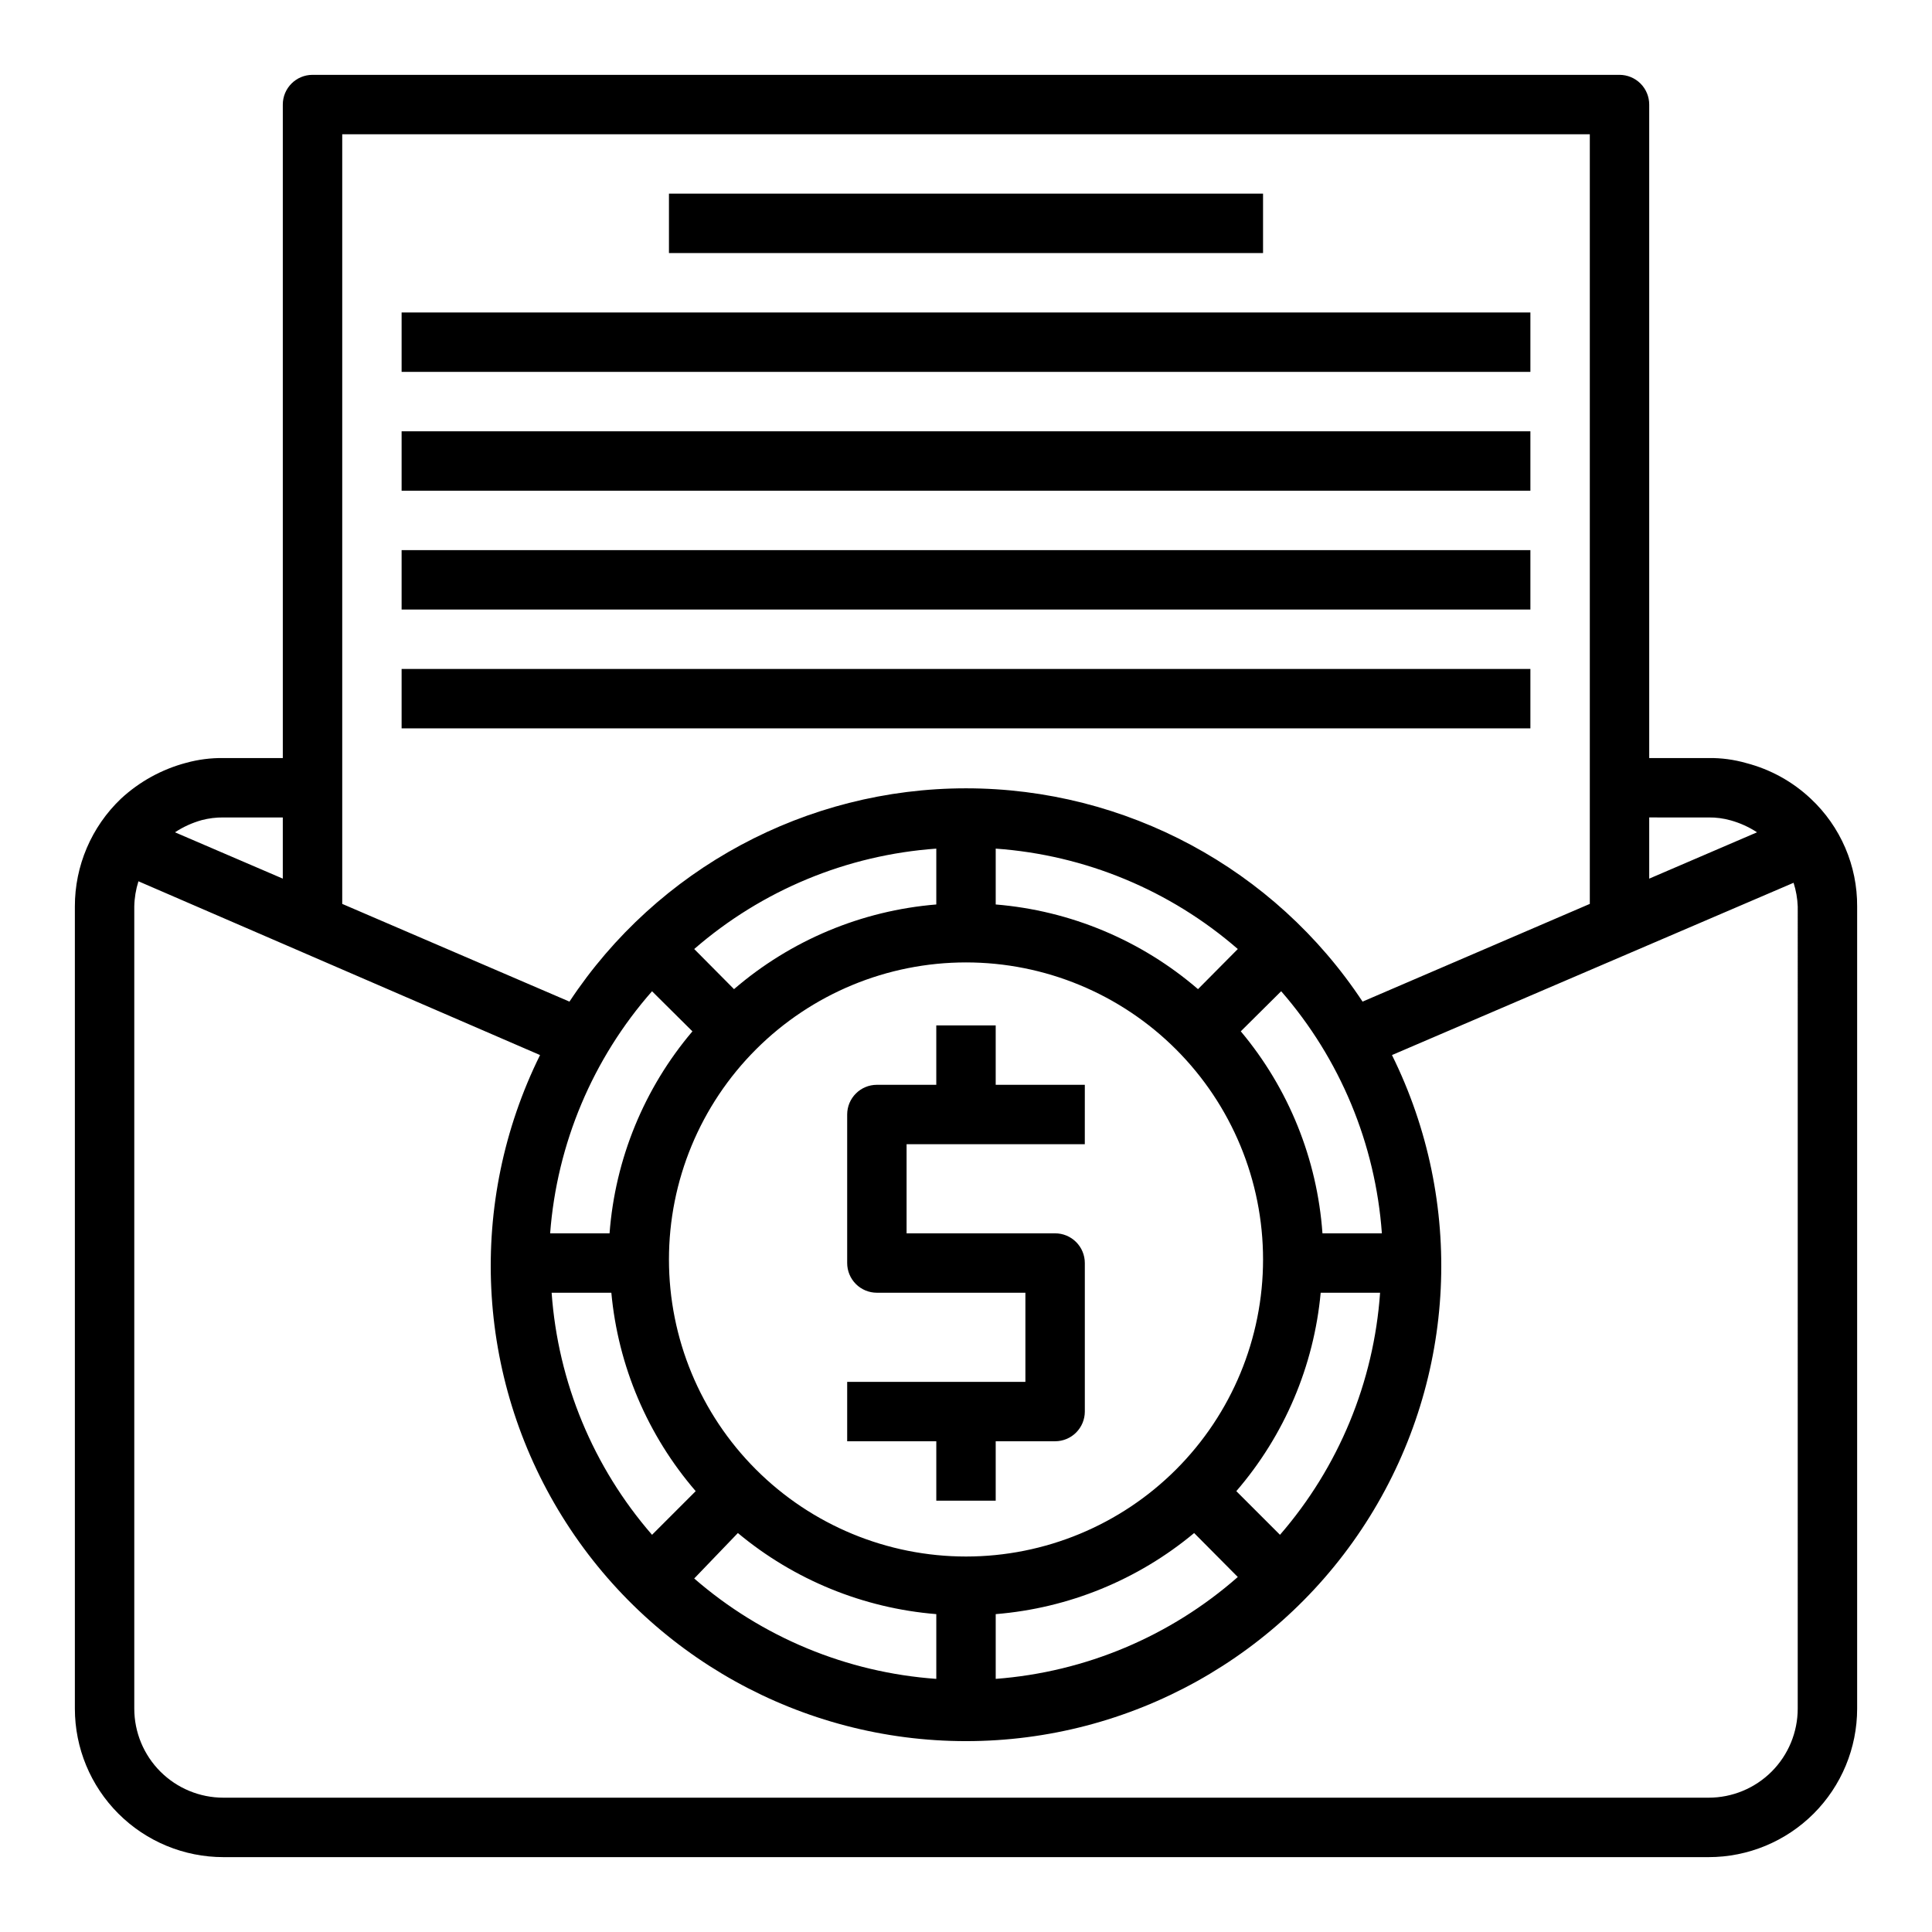 <?xml version="1.0" encoding="UTF-8"?>
<!-- The Best Svg Icon site in the world: iconSvg.co, Visit us! https://iconsvg.co -->
<svg fill="#000000" width="800px" height="800px" version="1.1" viewBox="144 144 512 512" xmlns="http://www.w3.org/2000/svg">
 <g>
  <path d="m606.8 346.23c-3.25-0.934-6.617-1.387-9.996-1.34h-15.746v-173.18c0-2.09-0.828-4.09-2.305-5.566-1.477-1.477-3.481-2.309-5.566-2.309h-346.37c-4.348 0-7.871 3.527-7.871 7.875v173.18h-15.742c-3.324-0.043-6.637 0.379-9.84 1.258-6.469 1.711-12.414 4.981-17.32 9.527-7.812 7.449-12.227 17.781-12.203 28.574v212.55c0 10.438 4.148 20.449 11.531 27.832 7.379 7.379 17.391 11.527 27.832 11.527h393.6c10.438 0 20.449-4.148 27.832-11.527 7.379-7.383 11.527-17.395 11.527-27.832v-212.55c0.07-10.82-4.383-21.18-12.281-28.574-4.812-4.535-10.684-7.781-17.082-9.445zm-9.996 14.402c1.992-0.023 3.984 0.242 5.902 0.789 2.457 0.691 4.793 1.754 6.926 3.148l-28.574 12.281v-16.219zm-31.488-181.05v203.96l-60.223 25.898c-23.316-35.293-62.793-56.527-105.09-56.527-42.301 0-81.777 21.234-105.09 56.527l-60.219-25.898v-203.96zm-248.52 227.11 10.707 10.629-0.004-0.004c-12.789 15.078-20.477 33.816-21.961 53.531h-15.746c1.797-23.75 11.273-46.273 27.004-64.156zm83.207 149.8c-20.879 0-40.902-8.297-55.664-23.059-14.766-14.762-23.059-34.785-23.059-55.664 0-20.879 8.293-40.898 23.059-55.664 14.762-14.762 34.785-23.055 55.664-23.055 20.875 0 40.898 8.293 55.664 23.055 14.762 14.766 23.055 34.785 23.055 55.664 0 20.879-8.293 40.902-23.055 55.664-14.766 14.762-34.789 23.059-55.664 23.059zm61.48-150.36c-15.051-12.961-33.816-20.816-53.609-22.438v-14.801c23.703 1.684 46.219 11.023 64.156 26.609zm-69.355-22.438c-19.789 1.621-38.559 9.477-53.605 22.438l-10.547-10.629h-0.004c17.938-15.586 40.453-24.926 64.156-26.609zm-86.117 102.89c1.793 19.43 9.609 37.812 22.355 52.586l-11.57 11.57c-15.59-17.938-24.926-40.453-26.609-64.156zm33.535 63.684v0.004c14.891 12.414 33.258 19.922 52.582 21.488v17.16c-23.703-1.684-46.219-11.02-64.156-26.605zm68.328 21.492c19.324-1.566 37.691-9.074 52.586-21.488l11.57 11.652v-0.004c-17.887 15.73-40.406 25.207-64.156 27zm75.336-21.02-11.574-11.57c12.746-14.773 20.562-33.156 22.359-52.586h15.742c-1.66 23.695-10.969 46.211-26.527 64.156zm11.254-79.898c-1.391-19.68-8.969-38.414-21.645-53.531l10.707-10.629-0.004 0.004c15.617 17.926 24.98 40.441 26.688 64.156zm-297.01-109.5c1.875-0.492 3.805-0.73 5.746-0.711h15.742v16.215l-28.574-12.277c2.18-1.438 4.57-2.523 7.086-3.227zm422.96 235.45c0 6.262-2.488 12.27-6.914 16.699-4.43 4.426-10.438 6.914-16.699 6.914h-393.6c-6.266 0-12.273-2.488-16.699-6.914-4.43-4.43-6.918-10.438-6.918-16.699v-212.55c0.043-2.269 0.414-4.523 1.102-6.691l106.43 46.051c-19.32 39.043-17.098 85.297 5.879 122.3 22.977 37.008 63.445 59.516 107.01 59.516 43.559 0 84.027-22.508 107-59.516 22.977-37.008 25.199-83.262 5.879-122.3l106.43-45.656c0.652 2.039 1.023 4.156 1.102 6.297z"/>
  <path d="m407.87 415.74h-15.746v15.742l-15.742 0.004c-4.348 0-7.871 3.523-7.871 7.871v39.359c0 2.086 0.828 4.09 2.305 5.566 1.477 1.477 3.477 2.305 5.566 2.305h39.359v23.617h-47.23v15.742h23.617v15.742h15.742v-15.742h15.742c2.09 0 4.09-0.828 5.566-2.305 1.477-1.477 2.309-3.477 2.309-5.566v-39.359c0-2.086-0.832-4.09-2.309-5.566-1.477-1.477-3.477-2.305-5.566-2.305h-39.359v-23.617h47.23l0.004-15.742h-23.617z"/>
  <path d="m321.28 195.32h157.44v15.742h-157.44z"/>
  <path d="m250.43 226.81h299.14v15.742h-299.14z"/>
  <path d="m250.43 258.3h299.14v15.742h-299.14z"/>
  <path d="m250.43 289.79h299.14v15.742h-299.14z"/>
  <path d="m250.43 321.28h299.14v15.742h-299.14z"/>
 </g>
</svg>